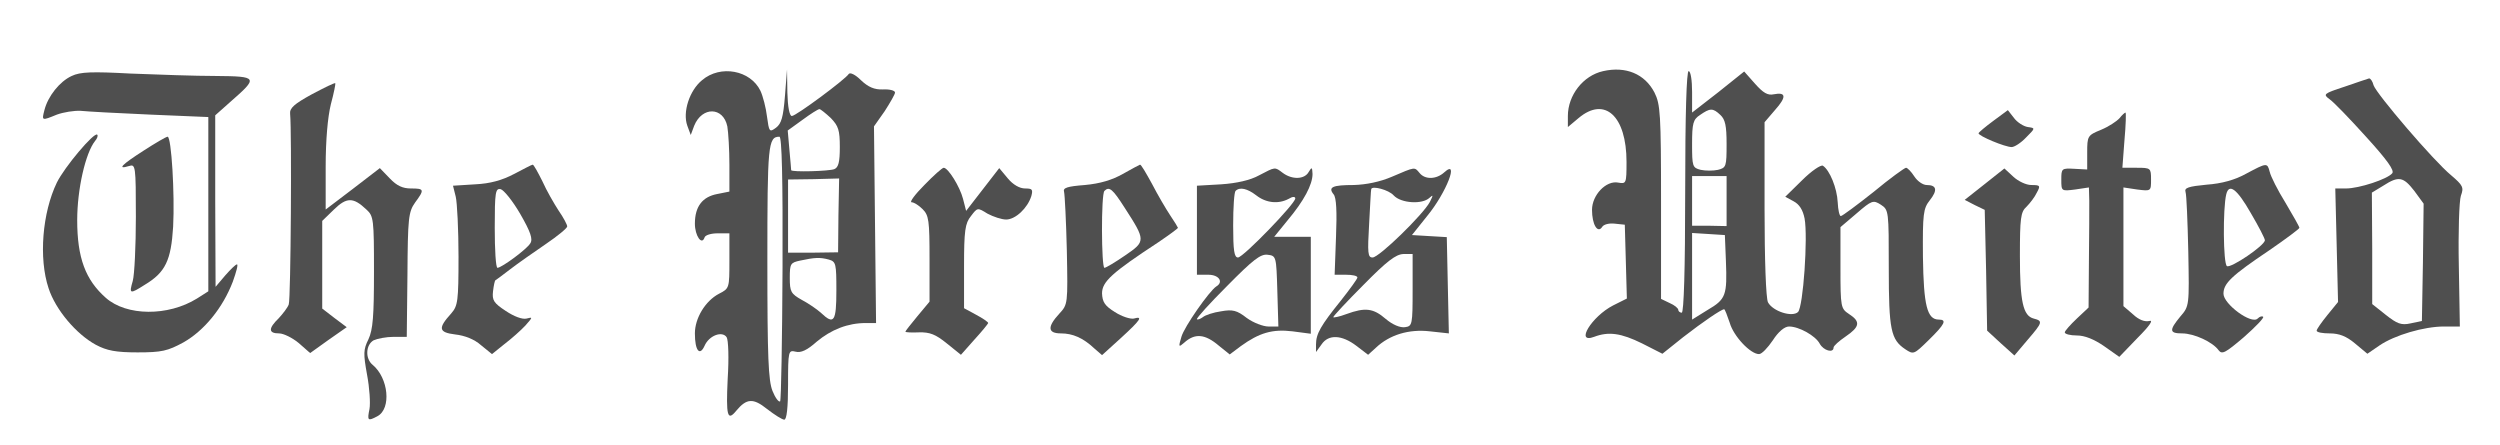 <svg width="253" height="45" viewBox="0 0 253 45" fill="none" xmlns="http://www.w3.org/2000/svg">
<g clip-path="url(#clip0_676_16378)">
<path d="M162.23 7.2C160.204 7.654 158.668 9.645 158.668 11.74V12.857L159.751 11.95C162.404 9.715 164.604 11.74 164.604 16.384C164.604 18.584 164.57 18.619 163.766 18.48C162.544 18.235 161.112 19.737 161.112 21.238C161.112 22.705 161.671 23.648 162.125 22.985C162.265 22.705 162.858 22.566 163.417 22.635L164.43 22.74L164.535 26.477L164.639 30.213L163.243 30.912C161.077 32.029 159.366 34.823 161.322 34.089C162.789 33.531 164.046 33.705 166.176 34.753L168.236 35.8L170.331 34.124C172.357 32.553 174.208 31.296 174.487 31.296C174.557 31.296 174.801 31.924 175.046 32.657C175.43 34.02 177.141 35.835 178.014 35.835C178.293 35.835 178.887 35.207 179.411 34.438C179.97 33.566 180.598 33.042 181.052 33.042C182.065 33.042 183.741 33.984 184.16 34.788C184.544 35.486 185.557 35.766 185.557 35.172C185.557 34.997 186.116 34.508 186.779 34.054C188.211 33.077 188.316 32.553 187.128 31.785C186.29 31.226 186.255 31.121 186.255 27.105V22.985L187.897 21.588C189.433 20.261 189.573 20.226 190.341 20.715C191.144 21.238 191.144 21.343 191.144 27.14C191.144 33.391 191.354 34.369 192.82 35.346C193.658 35.905 193.693 35.87 195.195 34.404C196.836 32.797 197.046 32.343 196.208 32.343C195.02 32.343 194.671 30.912 194.601 25.988C194.566 21.623 194.636 21.099 195.3 20.261C196.103 19.248 195.998 18.724 194.985 18.724C194.601 18.724 194.043 18.34 193.728 17.851C193.414 17.362 193.03 16.978 192.89 16.978C192.751 16.978 191.249 18.061 189.608 19.423C187.931 20.75 186.43 21.867 186.29 21.867C186.151 21.867 186.011 21.238 185.976 20.47C185.906 19.038 185.173 17.223 184.474 16.769C184.265 16.664 183.322 17.293 182.379 18.235L180.668 19.912L181.506 20.366C182.1 20.68 182.449 21.238 182.624 22.111C182.973 23.997 182.484 31.051 181.96 31.575C181.366 32.134 179.411 31.505 178.922 30.597C178.712 30.213 178.573 26.232 178.573 21.134V12.369L179.62 11.146C180.808 9.819 180.773 9.296 179.516 9.54C178.887 9.68 178.433 9.4 177.595 8.458L176.512 7.235L173.893 9.331L171.239 11.391V9.296C171.239 8.143 171.1 7.2 170.89 7.2C170.681 7.2 170.541 11.496 170.541 19.423C170.541 27.35 170.401 31.645 170.192 31.645C170.017 31.645 169.843 31.505 169.843 31.366C169.843 31.191 169.458 30.877 168.97 30.667L168.097 30.248V20.47C168.097 11.496 168.027 10.553 167.433 9.365C166.455 7.48 164.535 6.677 162.23 7.2ZM174.103 11.635C174.592 12.089 174.731 12.718 174.731 14.569C174.731 16.838 174.697 16.978 173.858 17.188C173.37 17.293 172.601 17.293 172.112 17.188C171.274 16.978 171.239 16.838 171.239 14.569C171.239 12.473 171.344 12.089 172.043 11.635C173.055 10.937 173.335 10.902 174.103 11.635ZM174.731 20.331V22.88L172.985 22.845H171.239V20.331V17.816H172.985H174.731V20.331ZM174.662 26.407C174.801 29.899 174.662 30.283 172.811 31.366L171.239 32.343V27.943V23.578L172.916 23.683L174.557 23.788L174.662 26.407Z" fill="#242424" fill-opacity="0.8"/>
<path d="M7.254 7.689C6.032 8.248 4.844 9.75 4.495 11.146C4.216 12.229 4.216 12.229 5.752 11.6C6.416 11.356 7.498 11.181 8.162 11.216C8.825 11.286 12.003 11.461 15.251 11.6L21.082 11.845V20.68V29.48L19.93 30.213C16.997 32.029 12.806 31.994 10.711 30.143C8.651 28.327 7.813 26.092 7.813 22.286C7.813 19.143 8.651 15.476 9.629 14.254C9.838 14.01 9.943 13.73 9.838 13.626C9.524 13.346 6.521 16.908 5.752 18.48C4.286 21.518 3.902 26.127 4.914 29.165C5.613 31.331 7.708 33.81 9.698 34.892C10.816 35.486 11.724 35.661 13.924 35.661C16.368 35.661 16.962 35.521 18.568 34.648C20.663 33.461 22.549 31.156 23.562 28.502C23.911 27.524 24.121 26.756 23.981 26.756C23.841 26.756 23.317 27.28 22.794 27.873L21.816 29.026L21.781 20.331V11.67L23.352 10.273C26.146 7.829 26.111 7.724 21.851 7.689C19.791 7.689 15.914 7.55 13.225 7.445C9.314 7.235 8.127 7.27 7.254 7.689Z" fill="#242424" fill-opacity="0.8"/>
<path d="M71.057 8.108C69.765 9.156 69.066 11.356 69.555 12.718L69.904 13.661L70.254 12.718C71.057 10.762 73.187 10.797 73.606 12.788C73.711 13.416 73.815 15.162 73.815 16.664V19.388L72.593 19.632C71.092 19.912 70.323 20.889 70.323 22.635C70.323 23.858 71.022 24.87 71.301 24.032C71.371 23.788 71.965 23.613 72.628 23.613H73.815V26.407C73.815 29.131 73.815 29.2 72.768 29.724C71.371 30.457 70.323 32.203 70.323 33.74C70.323 35.486 70.812 36.08 71.301 34.997C71.755 33.95 73.082 33.461 73.536 34.124C73.711 34.404 73.78 36.219 73.641 38.35C73.466 42.086 73.606 42.68 74.514 41.562C75.561 40.305 76.225 40.27 77.622 41.388C78.39 41.981 79.158 42.47 79.368 42.47C79.612 42.47 79.752 41.283 79.752 38.943C79.752 35.486 79.787 35.416 80.52 35.591C81.044 35.73 81.672 35.451 82.65 34.578C84.117 33.356 85.793 32.692 87.609 32.692H88.657L88.552 22.74L88.447 12.788L89.53 11.251C90.088 10.378 90.577 9.54 90.577 9.365C90.577 9.156 90.019 9.016 89.355 9.051C88.482 9.086 87.853 8.807 87.12 8.108C86.561 7.55 86.038 7.305 85.898 7.48C85.549 8.038 80.555 11.74 80.136 11.74C79.892 11.74 79.717 10.797 79.682 9.365L79.647 7.026L79.438 9.715C79.263 11.845 79.088 12.508 78.53 12.927C77.866 13.416 77.831 13.346 77.622 11.81C77.517 10.902 77.203 9.715 76.958 9.191C75.945 7.096 72.907 6.537 71.057 8.108ZM84.082 11.95C84.85 12.753 84.99 13.172 84.99 14.883C84.99 16.419 84.85 16.943 84.431 17.118C83.907 17.327 80.136 17.432 80.066 17.223C80.066 17.188 79.996 16.28 79.892 15.197L79.717 13.207L81.219 12.124C82.022 11.53 82.79 11.042 82.93 11.042C83.034 11.042 83.558 11.461 84.082 11.95ZM79.193 27.105C79.158 34.404 79.053 40.48 78.949 40.619C78.809 40.724 78.46 40.27 78.18 39.572C77.761 38.524 77.657 36.254 77.657 26.477C77.657 14.673 77.727 13.835 78.879 13.835C79.123 13.835 79.228 18.061 79.193 27.105ZM84.85 21.797L84.815 25.534L82.301 25.569H79.752V21.867V18.166L82.336 18.131L84.92 18.061L84.85 21.797ZM83.873 26.267C84.606 26.477 84.641 26.686 84.641 29.41C84.641 32.553 84.396 32.902 83.104 31.68C82.685 31.296 81.812 30.702 81.149 30.353C80.031 29.724 79.927 29.515 79.927 28.118C79.927 26.686 79.996 26.581 80.974 26.372C82.441 26.058 82.965 26.023 83.873 26.267Z" fill="#242424" fill-opacity="0.8"/>
<path d="M237.274 8.772C235.144 9.47 235.074 9.54 235.737 10.029C236.156 10.308 237.798 12.02 239.439 13.835C241.604 16.21 242.337 17.258 242.093 17.537C241.604 18.131 238.741 19.073 237.414 19.073H236.331L236.471 24.8L236.61 30.562L235.528 31.889C234.934 32.623 234.445 33.321 234.445 33.461C234.445 33.635 235.039 33.74 235.772 33.74C236.715 33.74 237.448 34.02 238.322 34.753L239.579 35.8L240.801 34.962C242.337 33.915 245.306 33.042 247.331 33.042H248.937L248.833 26.896C248.763 23.508 248.868 20.331 249.042 19.807C249.356 18.969 249.252 18.759 248.064 17.746C246.283 16.28 240.522 9.54 240.207 8.632C240.102 8.213 239.893 7.934 239.753 7.934C239.614 7.969 238.496 8.353 237.274 8.772ZM244.328 19.318L245.271 20.61L245.201 26.546L245.096 32.483L243.944 32.727C243.001 32.937 242.582 32.762 241.429 31.854L240.068 30.772V25.115L240.033 19.492L241.185 18.794C242.756 17.781 243.21 17.886 244.328 19.318Z" fill="#242424" fill-opacity="0.8"/>
<path d="M31.561 9.54C29.78 10.518 29.291 10.937 29.361 11.53C29.536 13.346 29.431 30.283 29.221 30.807C29.117 31.121 28.628 31.75 28.209 32.204C27.126 33.251 27.161 33.74 28.244 33.74C28.698 33.74 29.605 34.194 30.234 34.718L31.387 35.73L33.237 34.404L35.088 33.111L33.831 32.169L32.609 31.226V26.791V22.356L33.796 21.203C35.088 19.946 35.752 19.946 37.079 21.203C37.812 21.867 37.847 22.181 37.847 27.489C37.847 31.994 37.742 33.356 37.288 34.334C36.764 35.381 36.764 35.8 37.148 37.931C37.393 39.223 37.498 40.794 37.393 41.388C37.148 42.575 37.218 42.645 38.196 42.121C39.628 41.353 39.313 38.245 37.707 36.918C36.939 36.289 37.009 34.892 37.812 34.438C38.196 34.264 39.104 34.089 39.837 34.089H41.164L41.234 27.803C41.269 22.077 41.339 21.448 42.002 20.505C42.98 19.178 42.945 19.073 41.583 19.073C40.745 19.073 40.152 18.794 39.453 18.061L38.441 17.013L35.717 19.108L32.958 21.203V16.908C32.958 14.15 33.167 11.845 33.482 10.553C33.796 9.4 33.971 8.458 33.936 8.423C33.866 8.353 32.818 8.877 31.561 9.54Z" fill="#242424" fill-opacity="0.8"/>
<path d="M201.728 12.229C200.925 12.823 200.261 13.381 200.227 13.486C200.227 13.765 202.915 14.883 203.579 14.883C203.858 14.883 204.522 14.464 205.046 13.905C205.988 12.962 205.988 12.962 205.22 12.857C204.766 12.788 204.138 12.369 203.823 11.95L203.195 11.146L201.728 12.229Z" fill="#242424" fill-opacity="0.8"/>
<path d="M214.507 11.95C214.228 12.264 213.39 12.823 212.621 13.137C211.259 13.696 211.225 13.765 211.225 15.442V17.153L209.932 17.083C208.64 17.013 208.605 17.048 208.605 18.165C208.605 19.353 208.605 19.353 210.002 19.178L211.399 18.969L211.434 20.331C211.434 21.099 211.434 23.823 211.399 26.407L211.364 31.121L210.177 32.238C209.513 32.867 208.955 33.496 208.955 33.635C208.955 33.81 209.513 33.95 210.177 33.95C210.98 33.95 211.923 34.334 212.936 35.032L214.472 36.115L216.323 34.194C217.545 32.972 217.964 32.343 217.51 32.483C217.056 32.588 216.463 32.378 215.869 31.819L214.891 30.981V24.975V18.969L216.288 19.178C217.685 19.353 217.685 19.353 217.685 18.165C217.685 17.013 217.65 16.978 216.253 16.978H214.786L214.996 14.184C215.136 12.648 215.171 11.391 215.101 11.391C215.031 11.391 214.752 11.635 214.507 11.95Z" fill="#242424" fill-opacity="0.8"/>
<path d="M14.553 15.232C12.318 16.664 11.794 17.188 13.052 16.803C13.715 16.594 13.75 16.734 13.75 21.937C13.75 24.87 13.61 27.803 13.436 28.432C13.052 29.759 13.121 29.794 14.658 28.816C16.753 27.559 17.312 26.337 17.521 22.95C17.696 19.667 17.347 13.835 16.963 13.835C16.823 13.835 15.74 14.464 14.553 15.232Z" fill="#242424" fill-opacity="0.8"/>
<path d="M52.024 17.607C50.837 18.235 49.614 18.584 48.078 18.654L45.843 18.794L46.122 19.912C46.262 20.505 46.402 23.229 46.402 25.953C46.402 30.492 46.332 30.946 45.668 31.715C44.306 33.216 44.376 33.635 46.053 33.845C47.03 33.95 48.008 34.334 48.672 34.927L49.789 35.835L51.046 34.823C51.779 34.264 52.722 33.426 53.176 32.937C53.91 32.099 53.945 32.064 53.281 32.239C52.862 32.343 52.024 32.029 51.186 31.47C49.964 30.667 49.789 30.388 49.894 29.48C49.964 28.886 50.068 28.397 50.138 28.362C50.208 28.327 50.872 27.838 51.64 27.245C52.408 26.651 54.014 25.534 55.237 24.696C56.424 23.892 57.402 23.089 57.402 22.915C57.402 22.74 57.018 22.007 56.529 21.308C56.075 20.61 55.306 19.283 54.888 18.34C54.434 17.432 54.014 16.664 53.91 16.664C53.805 16.664 52.967 17.118 52.024 17.607ZM52.653 21.657C53.7 23.473 53.945 24.207 53.665 24.626C53.316 25.22 50.802 27.07 50.348 27.105C50.173 27.105 50.068 25.289 50.068 23.054C50.068 19.457 50.138 19.038 50.662 19.143C50.976 19.213 51.884 20.331 52.653 21.657Z" fill="#242424" fill-opacity="0.8"/>
<path d="M113.621 17.607C112.574 18.2 111.351 18.584 109.78 18.724C107.999 18.864 107.545 19.004 107.685 19.423C107.755 19.702 107.894 22.391 107.964 25.359C108.069 30.772 108.069 30.807 107.196 31.75C105.974 33.077 106.009 33.74 107.37 33.74C108.558 33.74 109.605 34.194 110.723 35.242L111.526 35.94L113.412 34.229C115.437 32.378 115.716 31.959 114.739 32.239C114.389 32.308 113.516 32.029 112.818 31.575C111.805 30.946 111.561 30.562 111.526 29.689C111.526 28.502 112.539 27.594 117.218 24.521C118.301 23.788 119.209 23.124 119.209 23.054C119.209 23.019 118.859 22.426 118.405 21.762C117.986 21.134 117.148 19.702 116.589 18.619C115.996 17.537 115.472 16.629 115.367 16.664C115.263 16.699 114.494 17.118 113.621 17.607ZM113.796 20.994C115.961 24.346 115.961 24.416 113.866 25.848C112.853 26.546 111.91 27.105 111.77 27.105C111.456 27.105 111.421 19.632 111.77 19.318C112.259 18.829 112.609 19.143 113.796 20.994Z" fill="#242424" fill-opacity="0.8"/>
<path d="M227.321 17.572C226.204 18.2 224.842 18.584 223.305 18.689C221.489 18.864 221.035 19.003 221.175 19.423C221.28 19.702 221.385 22.426 221.455 25.464C221.559 30.946 221.559 30.981 220.651 32.029C219.499 33.426 219.534 33.74 220.826 33.74C222.048 33.74 223.934 34.613 224.528 35.451C224.877 35.905 225.226 35.696 227.077 34.124C228.264 33.077 229.137 32.169 229.032 32.064C228.928 31.959 228.683 32.029 228.474 32.238C227.845 32.867 225.016 30.772 225.016 29.724C225.016 28.677 225.82 27.908 229.661 25.324C231.337 24.172 232.699 23.159 232.699 23.054C232.699 22.95 232.07 21.832 231.302 20.54C230.499 19.248 229.801 17.851 229.696 17.397C229.451 16.454 229.416 16.454 227.321 17.572ZM227.775 21.553C228.578 22.915 229.207 24.137 229.207 24.311C229.207 24.835 225.75 27.175 225.366 26.93C224.982 26.686 224.947 21.099 225.296 19.667C225.575 18.515 226.378 19.108 227.775 21.553Z" fill="#242424" fill-opacity="0.8"/>
<path d="M93.546 18.724C92.603 19.667 92.009 20.47 92.254 20.47C92.498 20.47 92.987 20.785 93.371 21.169C94 21.797 94.069 22.321 94.069 26.197V30.527L92.847 31.994C92.184 32.797 91.625 33.496 91.625 33.566C91.625 33.635 92.254 33.67 92.987 33.635C94.104 33.6 94.698 33.845 95.816 34.753L97.247 35.905L98.609 34.369C99.377 33.531 99.971 32.797 100.006 32.693C100.006 32.588 99.447 32.204 98.784 31.854L97.561 31.191V26.965C97.561 23.334 97.666 22.6 98.26 21.867C98.923 20.994 98.923 20.994 99.936 21.623C100.53 21.937 101.368 22.216 101.822 22.216C102.765 22.216 103.987 21.064 104.371 19.842C104.546 19.178 104.476 19.073 103.742 19.073C103.184 19.073 102.52 18.689 101.996 18.061L101.123 17.013L99.447 19.178L97.771 21.343L97.457 20.121C97.142 18.899 95.955 16.978 95.501 16.978C95.362 16.978 94.489 17.746 93.546 18.724Z" fill="#242424" fill-opacity="0.8"/>
<path d="M127.415 17.746C126.542 18.235 125.145 18.55 123.574 18.654L121.129 18.794V23.299V27.804H122.282C123.364 27.804 123.853 28.537 123.085 28.991C122.386 29.445 119.837 33.077 119.558 34.089C119.244 35.137 119.278 35.172 119.837 34.683C120.92 33.705 121.932 33.775 123.364 34.997L124.447 35.87L125.564 35.032C127.45 33.67 128.777 33.286 130.802 33.531L132.653 33.775V28.851V23.962H130.802H128.951L130.313 22.286C131.955 20.331 132.828 18.689 132.828 17.607C132.793 16.908 132.758 16.873 132.444 17.397C132.024 18.166 130.767 18.2 129.824 17.502C128.986 16.873 129.091 16.873 127.415 17.746ZM127.136 19.772C128.113 20.54 129.371 20.68 130.418 20.121C130.802 19.877 131.082 19.877 131.082 20.086C131.082 20.61 125.809 26.058 125.285 26.058C124.901 26.058 124.796 25.359 124.796 22.81C124.796 20.994 124.901 19.423 125.04 19.318C125.459 18.899 126.228 19.073 127.136 19.772ZM129.266 29.445L129.371 33.042H128.358C127.834 33.042 126.821 32.657 126.158 32.169C125.18 31.4 124.726 31.296 123.574 31.505C122.805 31.61 121.967 31.889 121.723 32.099C121.478 32.273 121.234 32.378 121.129 32.308C121.059 32.204 122.421 30.702 124.202 28.921C126.786 26.302 127.555 25.708 128.253 25.778C129.161 25.883 129.161 25.918 129.266 29.445Z" fill="#242424" fill-opacity="0.8"/>
<path d="M140.862 17.886C139.64 18.41 138.243 18.689 136.986 18.724C134.856 18.724 134.367 18.934 134.961 19.667C135.24 19.981 135.31 21.413 135.205 23.962L135.065 27.804H136.218C136.846 27.804 137.37 27.908 137.37 28.083C137.37 28.223 136.602 29.27 135.694 30.423C133.669 32.937 133.18 33.775 133.18 34.858V35.626L133.738 34.858C134.437 33.81 135.799 33.88 137.265 34.997L138.453 35.905L139.221 35.207C140.618 33.88 142.573 33.286 144.703 33.531L146.624 33.74L146.519 28.886L146.415 23.997L144.634 23.892L142.888 23.788L144.424 21.867C146.38 19.492 147.707 16.035 146.17 17.432C145.367 18.166 144.215 18.2 143.656 17.502C143.132 16.873 143.237 16.873 140.862 17.886ZM141.037 19.772C141.77 20.575 143.935 20.715 144.669 20.016C145.053 19.667 145.053 19.737 144.703 20.435C144.04 21.692 139.57 26.058 138.907 26.058C138.418 26.058 138.383 25.639 138.557 22.635C138.662 20.785 138.732 19.213 138.767 19.143C138.837 18.759 140.548 19.213 141.037 19.772ZM142.957 29.34C142.957 32.867 142.923 33.007 142.189 33.111C141.7 33.181 140.932 32.867 140.234 32.273C138.977 31.191 138.173 31.086 136.253 31.785C135.519 32.064 134.926 32.169 134.926 32.099C134.926 31.994 136.288 30.527 137.999 28.816C140.338 26.442 141.246 25.743 142.015 25.708H142.957V29.34Z" fill="#242424" fill-opacity="0.8"/>
<path d="M200.819 18.654L198.828 20.226L199.841 20.75L200.854 21.238L200.993 27.35L201.098 33.461L202.46 34.718L203.857 35.975L205.184 34.404C206.72 32.623 206.755 32.483 205.812 32.239C204.73 31.959 204.415 30.527 204.415 25.883C204.415 22.111 204.485 21.448 205.079 20.924C205.428 20.575 205.917 19.946 206.127 19.492C206.511 18.794 206.476 18.724 205.568 18.724C205.044 18.724 204.241 18.34 203.752 17.886L202.844 17.048L200.819 18.654Z" fill="#242424" fill-opacity="0.8"/>
</g>
<defs>
<clipPath id="clip0_676_16378">
<rect width="253" height="44" fill="white" transform="translate(0 0.74)"/>
</clipPath>
</defs>
</svg>
